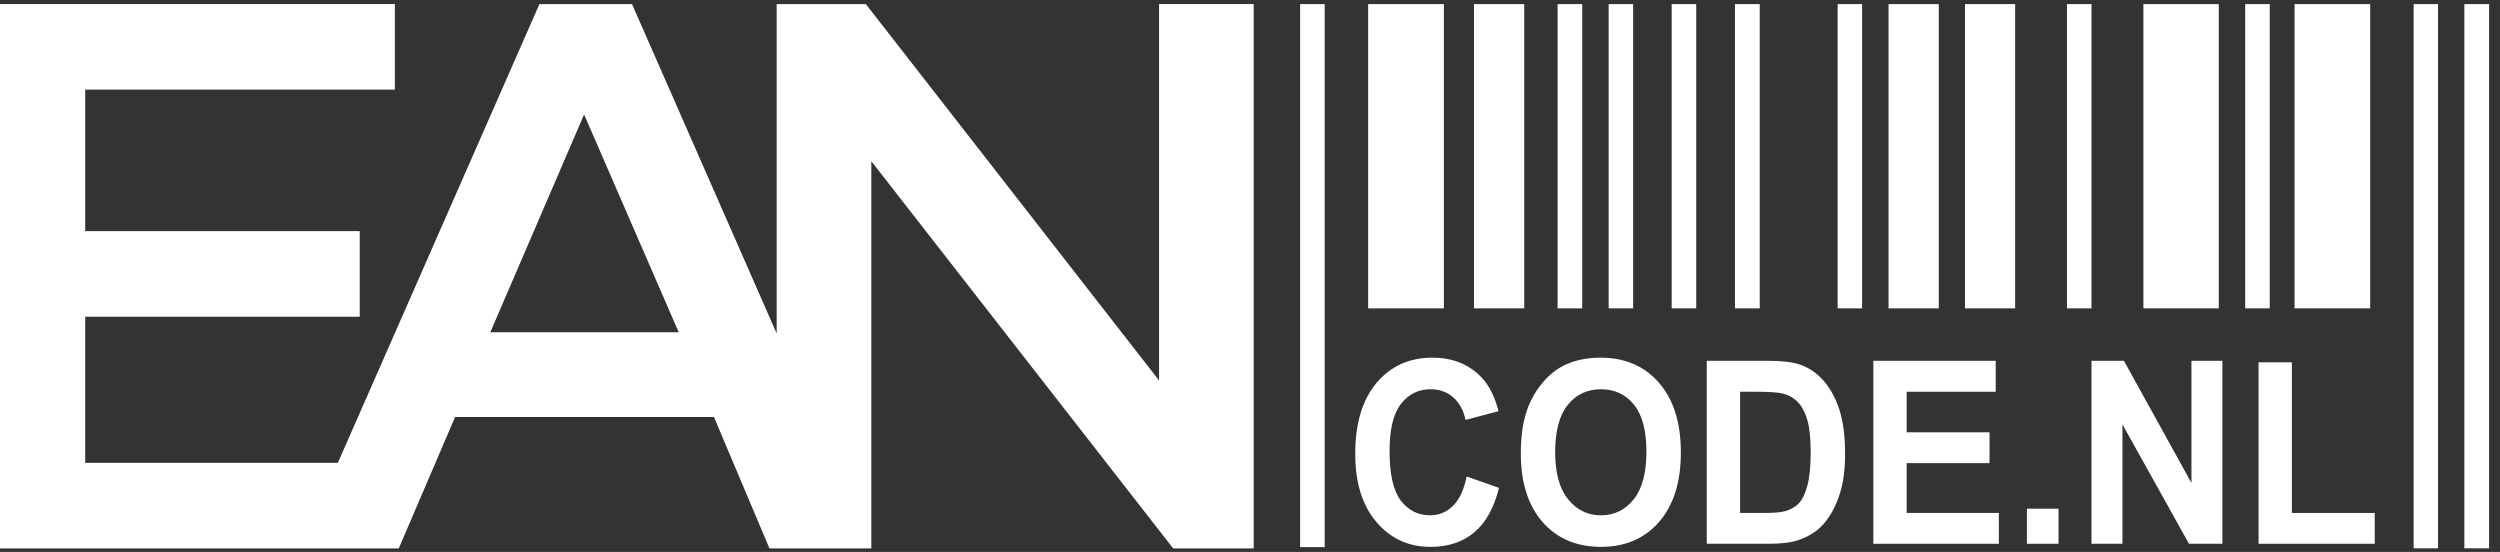 <?xml version="1.0" encoding="UTF-8"?> <svg xmlns="http://www.w3.org/2000/svg" width="202.93" height="44.8" version="1.1" xml:space="preserve"><rect width="100%" height="100%" fill="#333333" stroke="none"/> <g> <title>Layer 1</title> <g id="Layer_1"> <path fill="#fff" d="m94.084,0.333l0,30.551l-23.801,-30.551l-7.239,0l0,26.736l-11.741,-26.736l-7.516,0l-16.363,37.239l-20.508,0l0,-11.864l22.284,0l0,-6.945l-22.283,0l0,-11.487l25.135,0l0,-6.943l-32.942,0l0,44.182l33.258,0l4.574,-10.668l21.011,0l4.505,10.668l8.268,0l0,-31.431l24.502,31.431l6.537,0l0,-44.182l-7.681,0zm-54.285,26.638l7.613,-17.68l7.681,17.68l-15.294,0z" id="svg_1"></path> <g id="svg_2"> <rect x="173.984" y="0.333" fill="#fff" width="6.117" height="24.697" id="svg_3"></rect> <rect x="153.296" y="0.333" fill="#fff" width="4.078" height="24.697" id="svg_4"></rect> <rect x="159.503" y="0.333" fill="#fff" width="4.07" height="24.697" id="svg_5"></rect> <rect x="126.433" y="0.333" fill="#fff" width="2" height="24.697" id="svg_6"></rect> <rect x="140.83" y="0.333" fill="#fff" width="2.01" height="24.697" id="svg_7"></rect> <rect x="149.166" y="0.333" fill="#fff" width="1.986" height="24.697" id="svg_8"></rect> <rect x="182.246" y="0.333" fill="#fff" width="1.994" height="24.697" id="svg_9"></rect> <rect x="167.779" y="0.333" fill="#fff" width="1.992" height="24.697" id="svg_10"></rect> <rect x="135.693" y="0.333" fill="#fff" width="1.992" height="24.697" id="svg_11"></rect> <rect x="130.578" y="0.333" fill="#fff" width="1.986" height="24.697" id="svg_12"></rect> <rect x="119.646" y="0.333" fill="#fff" width="4.078" height="24.697" id="svg_13"></rect> <rect x="200.037" y="0.333" fill="#fff" width="2.008" height="44.174" id="svg_14"></rect> <rect x="195.921" y="0.333" fill="#fff" width="1.979" height="44.174" id="svg_15"></rect> <rect x="105.535" y="0.333" fill="#fff" width="1.993" height="44.077" id="svg_16"></rect> <rect x="186.255" y="0.333" fill="#fff" width="6.139" height="24.697" id="svg_17"></rect> <rect x="111.056" y="0.333" fill="#fff" width="6.146" height="24.697" id="svg_18"></rect> </g> </g> <g id="Layer_2"> <g id="svg_19"> <path fill="#fff" d="m119.053,38.678l2.622,0.922c-0.401,1.621 -1.07,2.824 -2.005,3.611c-0.936,0.787 -2.121,1.18 -3.559,1.18c-1.779,0 -3.241,-0.674 -4.387,-2.021c-1.145,-1.348 -1.717,-3.189 -1.717,-5.526c0,-2.472 0.576,-4.392 1.727,-5.759c1.15,-1.368 2.664,-2.052 4.541,-2.052c1.639,0 2.969,0.537 3.992,1.611c0.609,0.635 1.066,1.547 1.371,2.734l-2.678,0.709c-0.158,-0.77 -0.488,-1.377 -0.99,-1.822c-0.504,-0.446 -1.113,-0.67 -1.832,-0.67c-0.994,0 -1.799,0.396 -2.417,1.186c-0.618,0.791 -0.928,2.07 -0.928,3.84c0,1.877 0.305,3.215 0.913,4.012c0.609,0.797 1.402,1.195 2.377,1.195c0.718,0 1.336,-0.254 1.854,-0.76c0.519,-0.506 0.891,-1.303 1.116,-2.39z" id="svg_20"></path> <path fill="#fff" d="m123.448,36.803c0,-1.512 0.204,-2.781 0.612,-3.809c0.305,-0.756 0.72,-1.435 1.247,-2.036c0.527,-0.601 1.104,-1.046 1.731,-1.337c0.835,-0.392 1.797,-0.588 2.888,-0.588c1.973,0 3.553,0.679 4.736,2.037c1.186,1.357 1.777,3.244 1.777,5.662c0,2.397 -0.588,4.273 -1.764,5.627c-1.175,1.354 -2.746,2.031 -4.714,2.031c-1.991,0 -3.575,-0.674 -4.751,-2.021c-1.174,-1.346 -1.762,-3.202 -1.762,-5.566zm2.787,-0.1c0,1.682 0.35,2.956 1.051,3.824c0.7,0.868 1.59,1.302 2.668,1.302s1.963,-0.431 2.654,-1.292c0.691,-0.86 1.037,-2.152 1.037,-3.874c0,-1.703 -0.337,-2.973 -1.01,-3.81c-0.674,-0.837 -1.567,-1.257 -2.682,-1.257c-1.115,0 -2.014,0.424 -2.695,1.271c-0.682,0.848 -1.023,2.128 -1.023,3.836z" id="svg_21"></path> <path fill="#fff" d="m138.541,29.287l4.943,0c1.114,0 1.965,0.095 2.549,0.284c0.785,0.257 1.459,0.712 2.02,1.367c0.561,0.656 0.986,1.457 1.279,2.406c0.292,0.949 0.438,2.119 0.438,3.51c0,1.223 -0.137,2.276 -0.41,3.161c-0.336,1.081 -0.813,1.955 -1.435,2.624c-0.47,0.506 -1.103,0.901 -1.9,1.186c-0.597,0.209 -1.396,0.313 -2.394,0.313l-5.09,0l0,-14.851zm2.706,2.512l0,9.837l2.019,0c0.755,0 1.301,-0.048 1.636,-0.142c0.438,-0.122 0.803,-0.328 1.092,-0.618s0.525,-0.769 0.708,-1.434s0.274,-1.571 0.274,-2.72s-0.092,-2.029 -0.274,-2.645c-0.183,-0.614 -0.438,-1.094 -0.768,-1.438s-0.746,-0.577 -1.251,-0.698c-0.379,-0.096 -1.118,-0.143 -2.221,-0.143l-1.215,0l0,0.001z" id="svg_22"></path> <path fill="#fff" d="m152.064,44.138l0,-14.851l9.932,0l0,2.512l-7.228,0l0,3.293l6.725,0l0,2.502l-6.725,0l0,4.042l7.483,0l0,2.502l-10.187,0z" id="svg_23"></path> <path fill="#fff" d="m164.527,44.138l0,-2.847l2.567,0l0,2.847l-2.567,0z" id="svg_24"></path> <path fill="#fff" d="m169.771,44.138l0,-14.851l2.632,0l5.482,9.917l0,-9.917l2.512,0l0,14.851l-2.713,0l-5.4,-9.685l0,9.685l-2.513,0z" id="svg_25"></path> <path fill="#fff" d="m183.331,44.138l0,-14.729l2.704,0l0,12.228l6.725,0l0,2.502l-9.429,0l0,-0.001z" id="svg_26"></path> </g> </g> </g> </svg> 